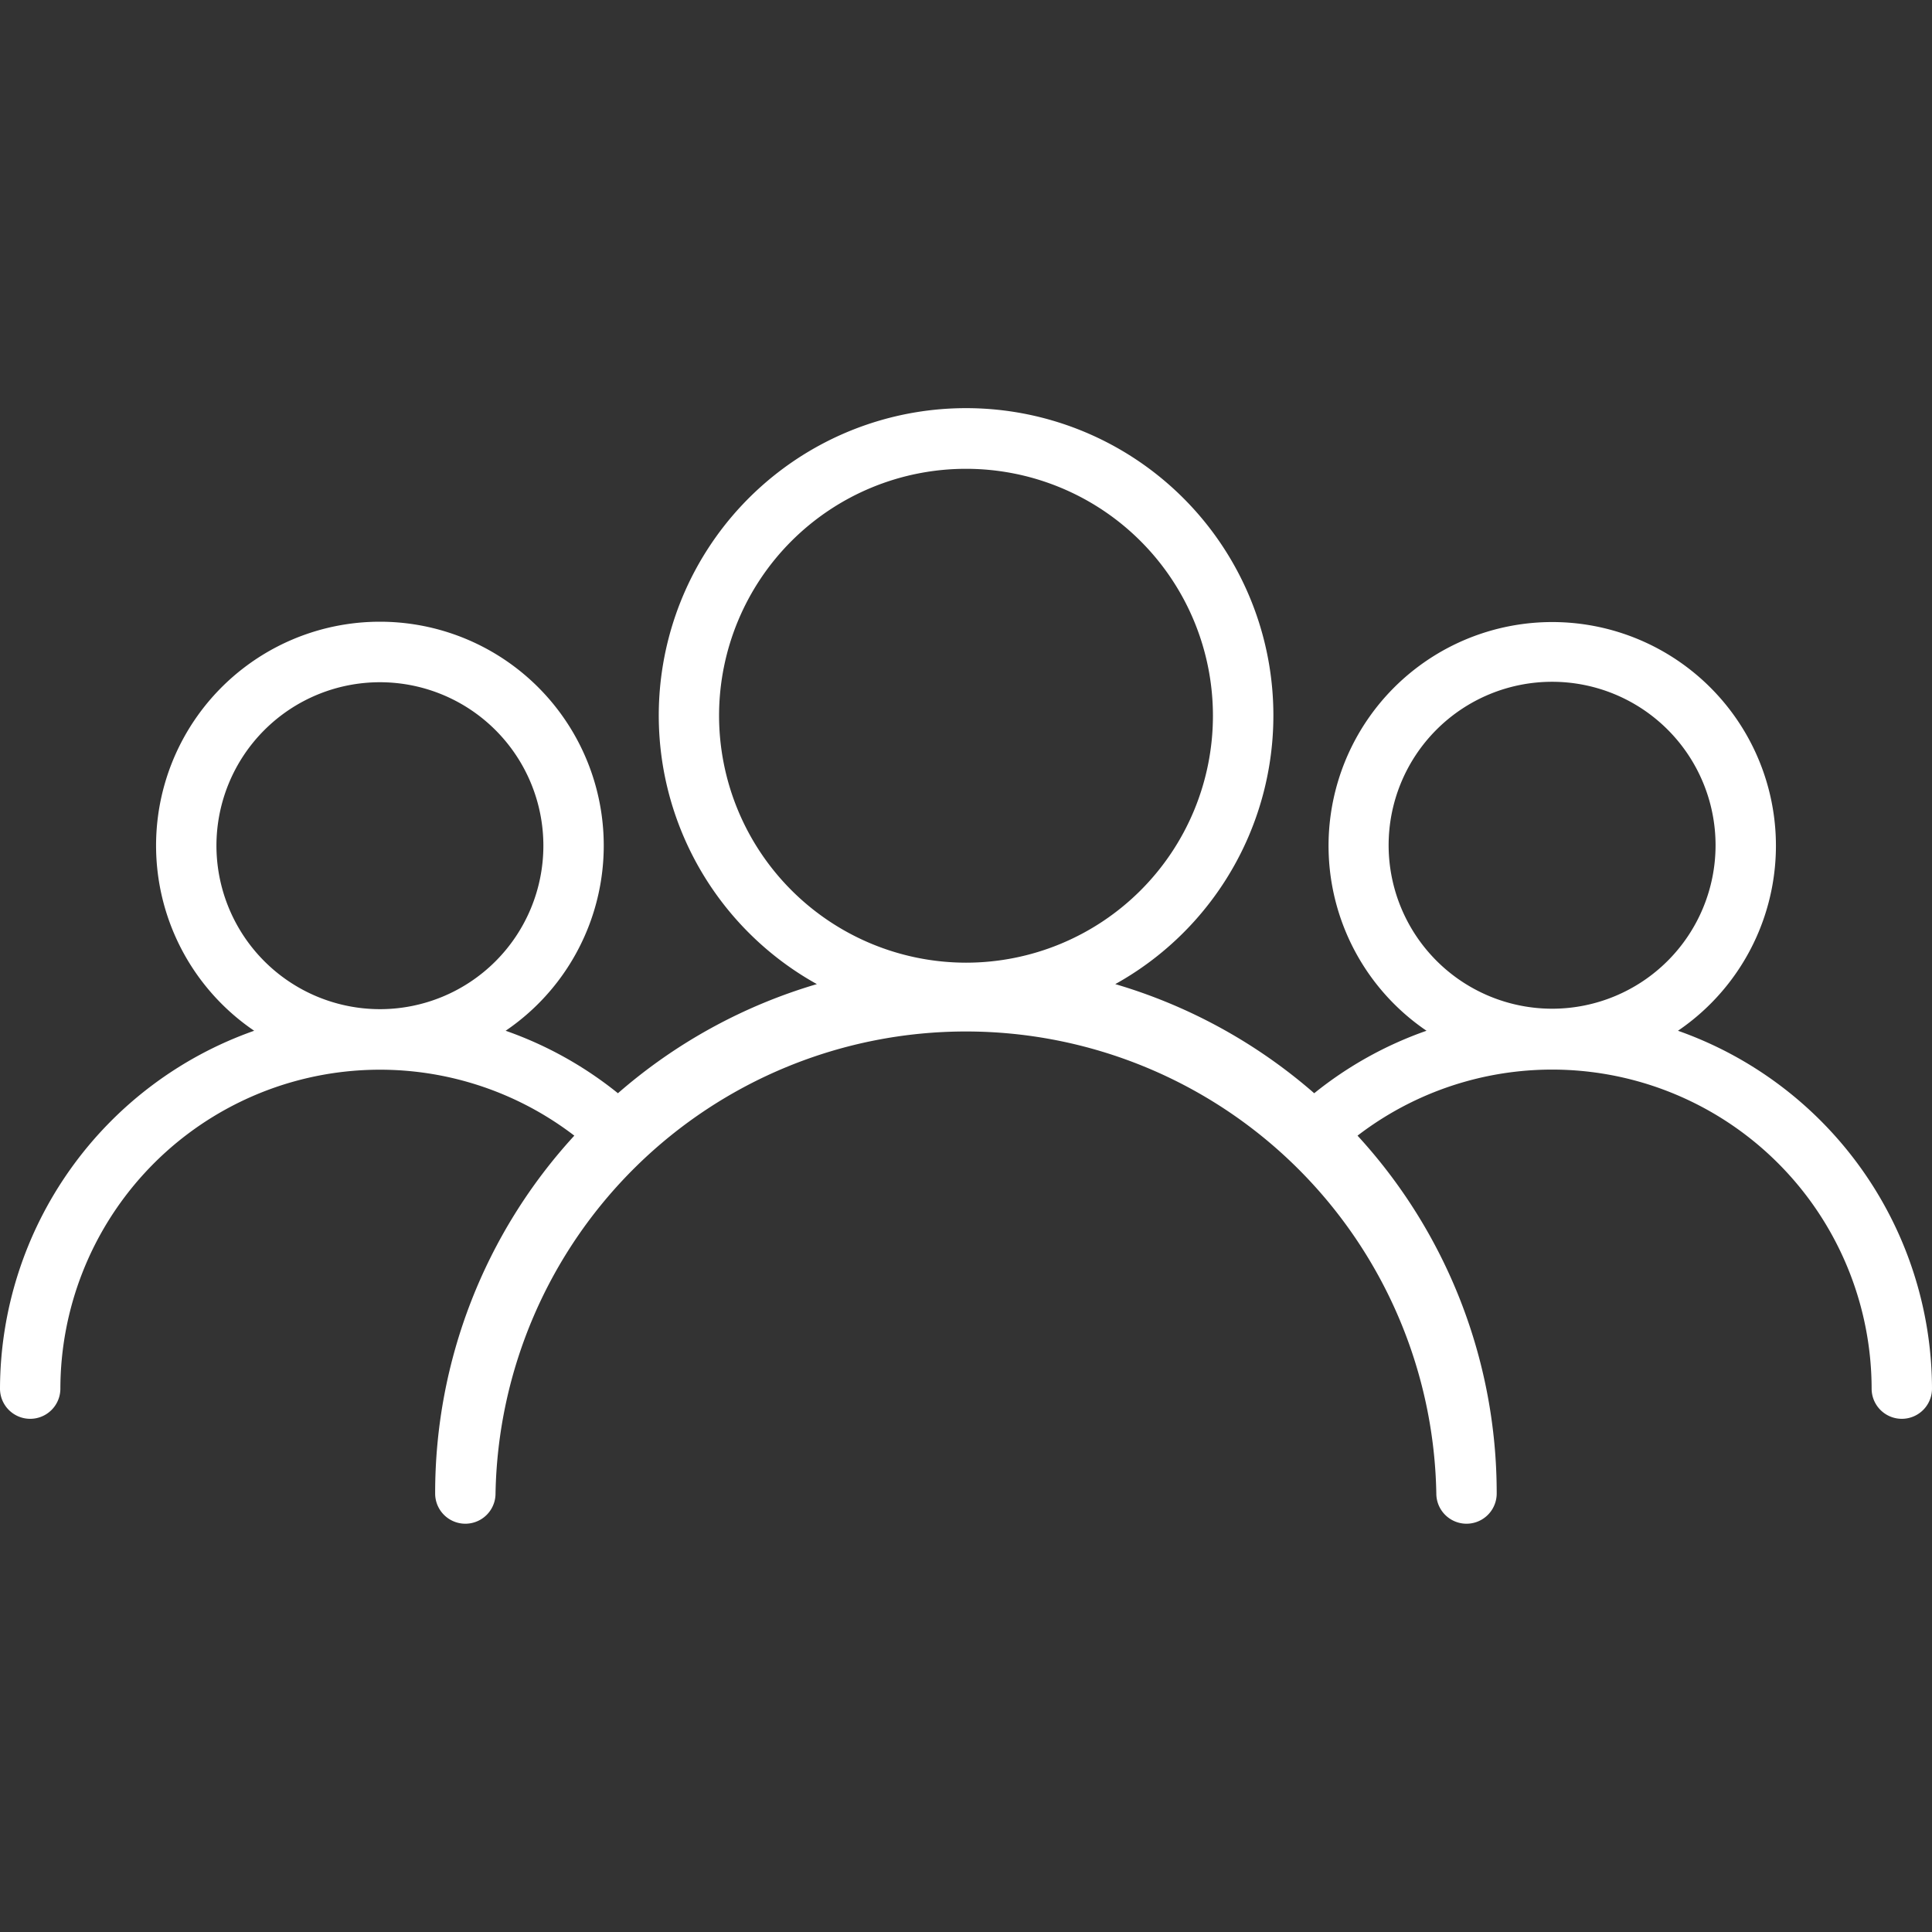 <svg xmlns="http://www.w3.org/2000/svg" version="1.1" xmlns:xlink="http://www.w3.org/1999/xlink" width="512" height="512" x="0" y="0" viewBox="0 0 128 128" style="enable-background:new 0 0 512 512" xml:space="preserve" class=""><rect x="0" y="0" width="128" height="128" fill="#333333" stroke="none"/><g><path d="M111.17 68.29a14.82 14.82 0 1 0-16.66 0 25 25 0 0 0-7.44 4.14 35.13 35.13 0 0 0-13.18-7.23 20.36 20.36 0 1 0-19.77 0 35.13 35.13 0 0 0-13.18 7.23 25 25 0 0 0-7.44-4.14 14.83 14.83 0 1 0-16.66 0A25.21 25.21 0 0 0 0 92a2 2 0 0 0 4 0 21.17 21.17 0 0 1 34.05-16.76 35 35 0 0 0-9.22 23.71 2 2 0 0 0 4 0 31.17 31.17 0 0 1 62.33 0 2 2 0 0 0 4 0 35 35 0 0 0-9.22-23.71A21.17 21.17 0 0 1 124 92a2 2 0 0 0 4 0 25.21 25.21 0 0 0-16.83-23.71zM14.34 56a10.83 10.83 0 1 1 10.83 10.86A10.84 10.84 0 0 1 14.34 56zm33.3-8.62A16.36 16.36 0 1 1 64 63.78a16.38 16.38 0 0 1-16.36-16.36zM92 56a10.83 10.83 0 1 1 10.83 10.83A10.84 10.84 0 0 1 92 56z" fill="#ffffff" opacity="1" data-original="#000000"></path></g></svg>